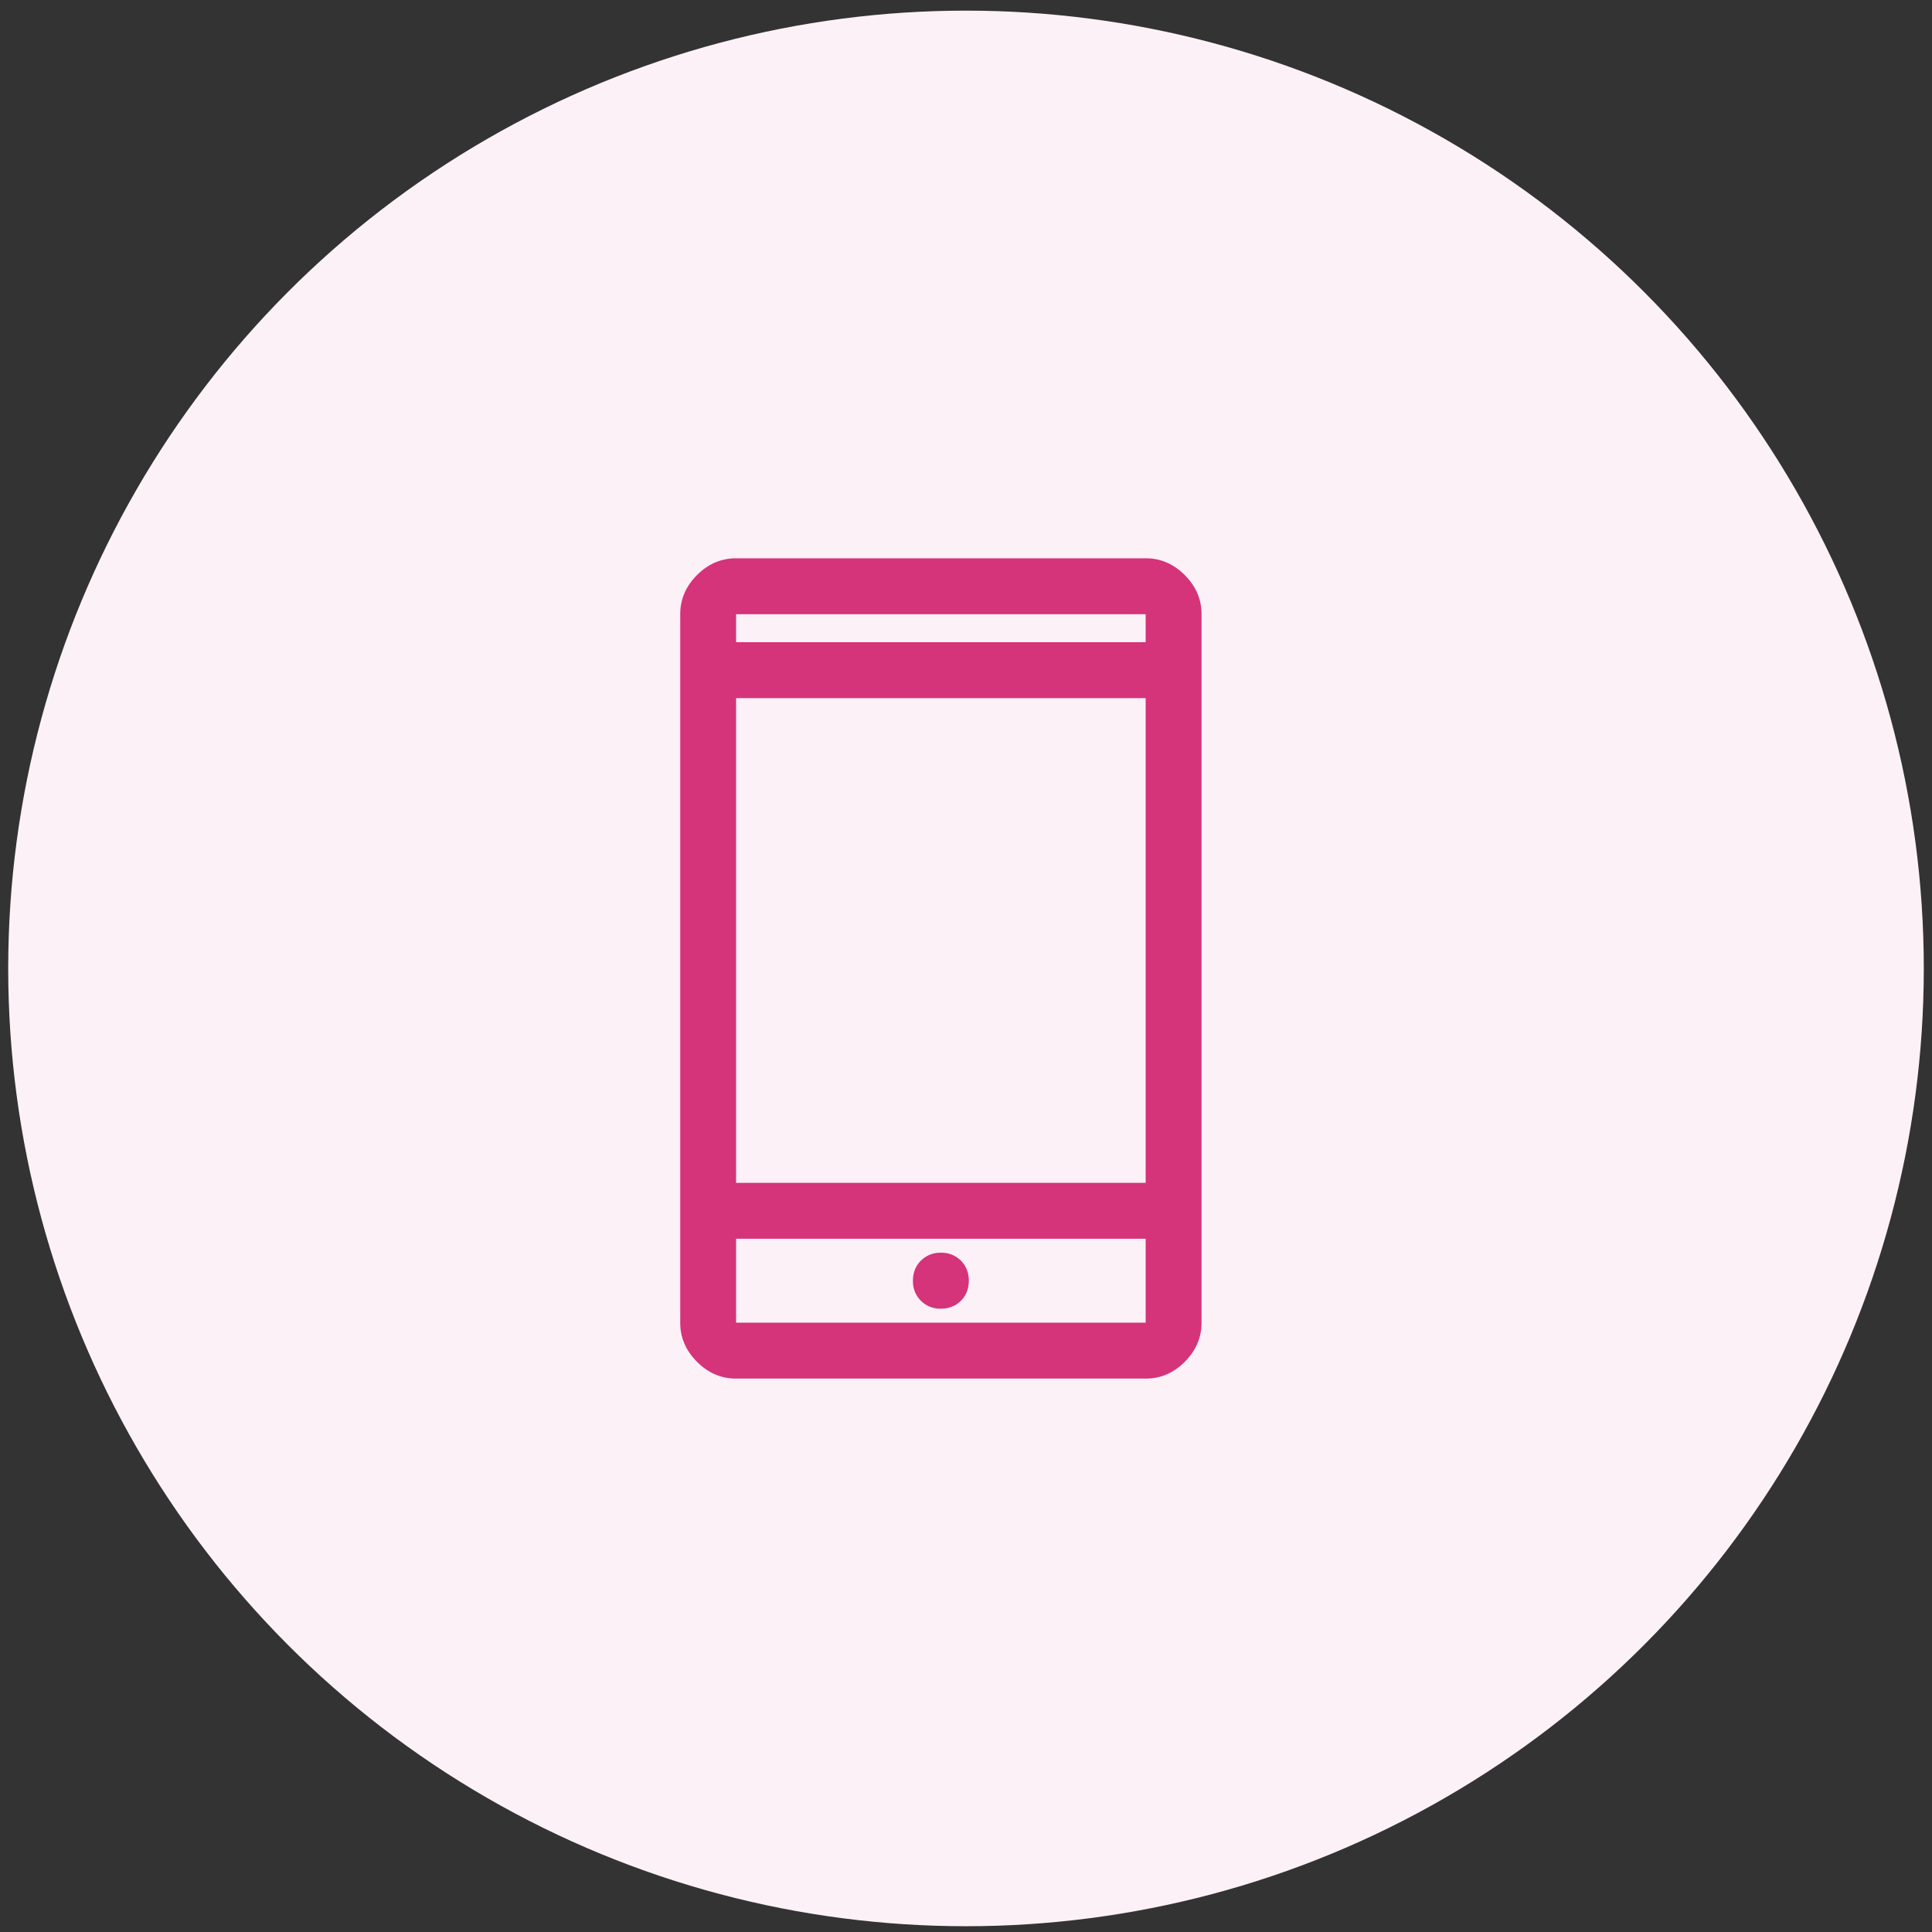 <svg width="77" height="77" viewBox="0 0 77 77" fill="none" xmlns="http://www.w3.org/2000/svg">
    <rect x="0" y="0" width="77" height="77" fill="#333333" stroke="none"/>
    <circle cx="38.5" cy="38.597" r="38.173" fill="#FCF1F6"/>
    <path d="M37.5 52.157c.32 0 .587-.105.797-.315.21-.211.315-.477.315-.8 0-.321-.105-.587-.315-.798a1.08 1.08 0 0 0-.798-.316 1.08 1.08 0 0 0-.797.316c-.21.21-.316.477-.316.799a1.08 1.08 0 0 0 1.113 1.114zm-8.163-5.015h16.324V27.824H29.337v19.318zm0 7.802c-.593 0-1.113-.223-1.558-.67-.445-.445-.668-.965-.668-1.56V24.48c0-.594.223-1.114.668-1.56.445-.446.965-.669 1.558-.669h16.324c.594 0 1.113.223 1.558.669.445.445.668.966.668 1.56v28.235c0 .594-.223 1.114-.668 1.56-.445.446-.964.669-1.558.669H29.337zm0-29.35h16.324V24.48H29.337v1.114zm0-1.114v1.114-1.114zm0 24.891v3.344h16.324V49.37H29.337zm0 3.344V49.37v3.344z" fill="#D5337A"/>
</svg>
